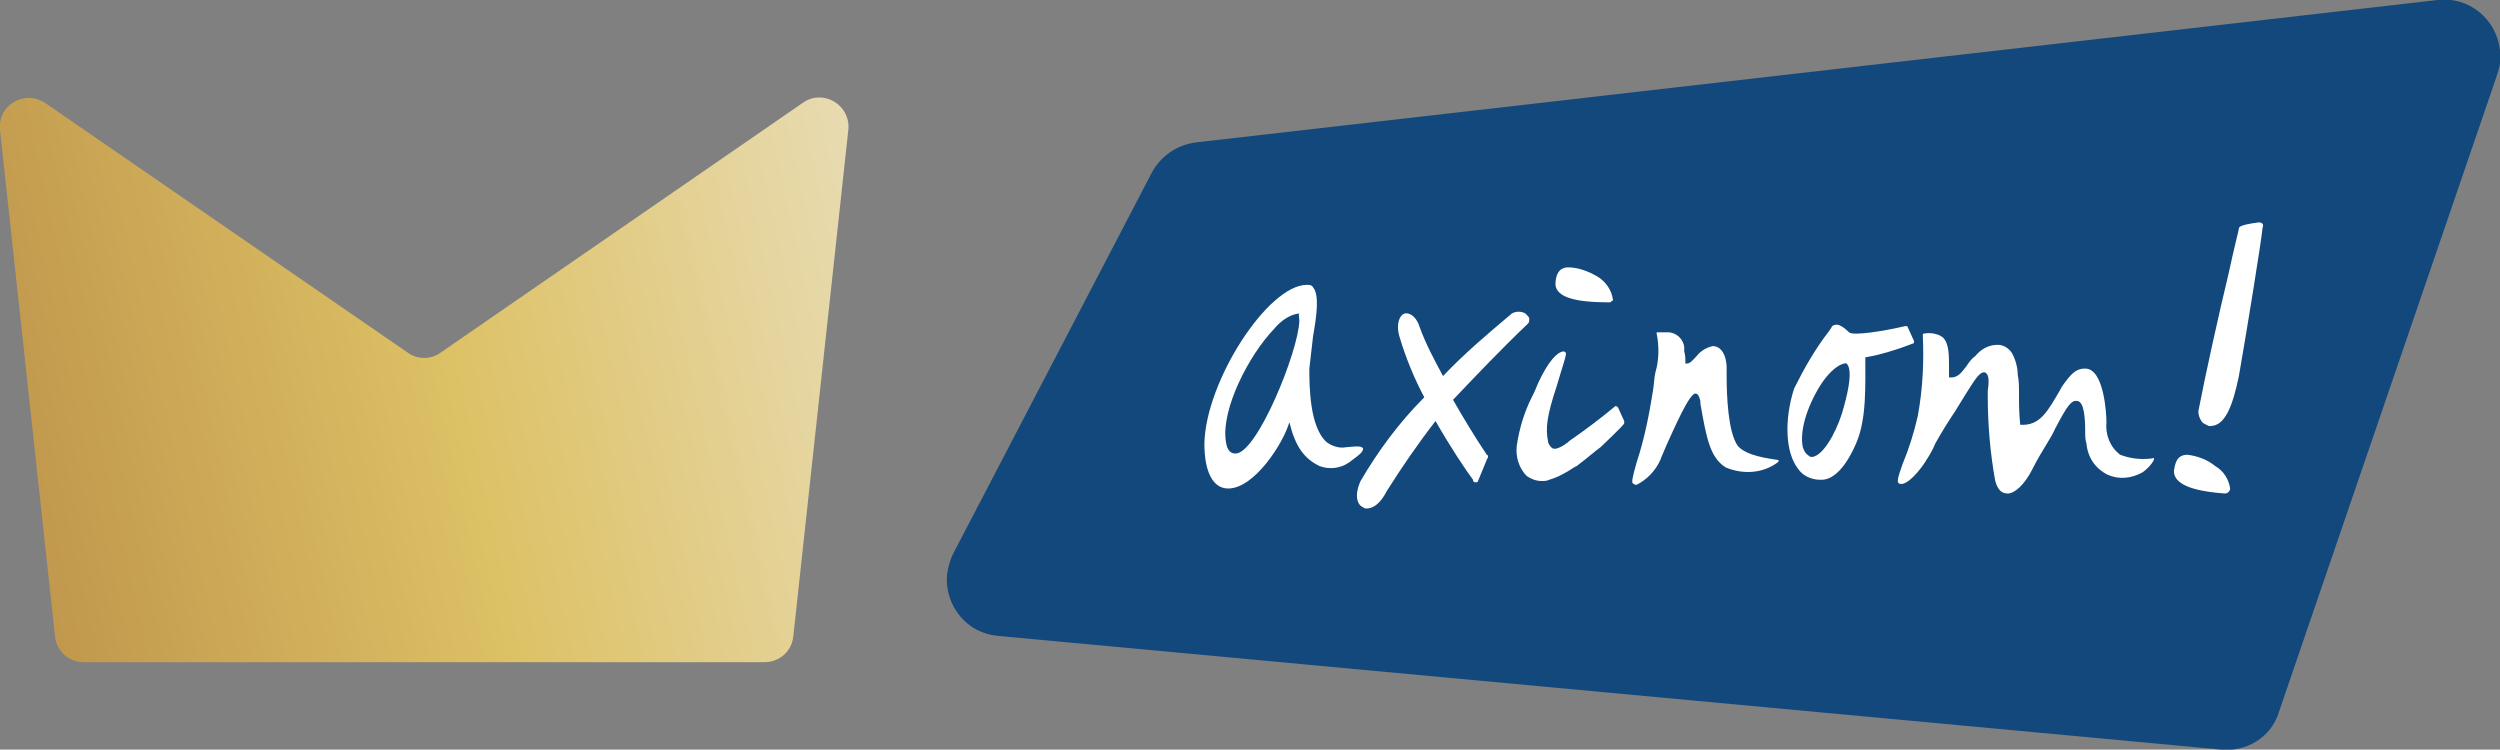 <?xml version="1.0" encoding="utf-8"?>
<!-- Generator: Adobe Illustrator 27.4.1, SVG Export Plug-In . SVG Version: 6.00 Build 0)  -->
<svg version="1.1" id="Layer_1" xmlns="http://www.w3.org/2000/svg" xmlns:xlink="http://www.w3.org/1999/xlink" x="0px" y="0px"
	 viewBox="0 0 200.1 60" style="enable-background:new 0 0 200.1 60;" xml:space="preserve">
<rect x="0" y="0" width="200.1" height="60" fill="#808080" stroke="none"/>
<style type="text/css">
	.st0{fill:#13487C;}
	.st1{fill:#FFFFFF;}
	.st2{fill:url(#SVGID_1_);}
</style>
<g>
	<g>
		<path class="st0" d="M177.8,60l-97.9-9.1c-2.5-0.2-4.3-2.4-4.1-4.9c0.1-0.6,0.2-1.1,0.5-1.7l15.9-30.5c0.7-1.3,2-2.2,3.5-2.4
			L195.1,0c2.5-0.3,4.7,1.5,5,4c0.1,0.7,0,1.3-0.2,1.9L182.4,57C181.8,59,179.8,60.2,177.8,60z"/>
		<path class="st1" d="M180.8,17.8c-1.6,0.2-1.6,0.4-1.6,0.5s-0.4,1.6-0.8,3.5c-0.8,3.3-1.9,8.3-2.4,10.9c-0.1,0.3,0,0.7,0.2,1
			c0.1,0.2,0.4,0.3,0.6,0.4h0.1c1.2,0,1.8-1.6,2.3-4c0.6-3.4,1.8-10.8,1.9-11.9C181.2,18,181.1,17.8,180.8,17.8
			C180.9,17.8,180.8,17.8,180.8,17.8z"/>
		<path class="st1" d="M177.3,37.3c-0.6-0.5-1.4-0.8-2.2-0.9c-0.9,0-1,0.7-1.1,1.3c0,1,1.3,1.6,4.1,1.8c0.2,0,0.4-0.2,0.4-0.4
			C178.4,38.4,178,37.7,177.3,37.3z"/>
		<path class="st1" d="M172.2,36.7c-0.9,0.1-1.7,0-2.5-0.3c-0.8-0.6-1.2-1.6-1.1-2.6c0-0.7-0.2-4.3-1.7-4.3c-0.8,0-1.2,0.5-1.9,1.5
			l-0.1,0.2l0,0c-1,1.7-1.6,2.9-3.2,2.8c-0.1-0.9-0.1-1.7-0.1-2.6c0-0.5,0-0.9-0.1-1.4c0-0.6-0.2-1.3-0.5-1.8
			c-0.3-0.4-0.7-0.6-1.1-0.6c-0.7,0-1.3,0.3-1.8,0.9c-0.3,0.2-0.5,0.5-0.7,0.8c-0.4,0.5-0.7,1-1.4,0.9c0-0.2,0-0.4,0-0.6
			c0-1.3,0-2.1-0.5-2.6c-0.4-0.3-1-0.4-1.5-0.3c-0.1,0-0.1,0.1-0.1,0.1l0,0c0.1,2.2,0,4.3-0.4,6.5c-0.3,1.3-0.7,2.6-1.2,3.8
			c-0.4,1.1-0.5,1.5-0.3,1.6c0.6,0.3,1.8-1.2,2.2-1.9c0.2-0.3,0.5-0.8,0.7-1.3c0.5-0.9,1-1.7,1.6-2.6l0.8-1.3
			c0.7-1.1,1.1-1.8,1.5-1.8c0.1,0,0.1,0,0.2,0.1c0.2,0.2,0.2,0.7,0.1,1.4v0.4c0,2.3,0.2,4.6,0.6,6.8c0.2,0.7,0.5,1,1,1s1.3-0.6,2-2
			s1.4-2.3,1.8-3.2c1-1.9,1.3-2.3,1.8-2.2c0.5,0.1,0.6,1.3,0.6,2.5c0,0.3,0,0.6,0.1,0.9c0.1,1.1,0.7,2,1.7,2.5
			c0.9,0.4,1.9,0.3,2.8-0.2c0.4-0.3,0.7-0.6,0.9-1v-0.1C172.4,36.6,172.3,36.7,172.2,36.7z"/>
		<path class="st1" d="M153.1,27.5c0.1,0,0.1-0.1,0.1-0.2l-0.5-1.1c0-0.1-0.1-0.1-0.2-0.1c-1.7,0.4-4.2,0.8-4.5,0.5
			s-0.8-0.7-1.1-0.6c-0.1,0-0.3,0.1-0.3,0.2l-0.2,0.3c-1.1,1.4-2,3-2.8,4.6c-0.8,2.5-0.7,5.1,0.3,6.4c0.4,0.6,1.1,0.9,1.8,0.9h0.1
			c1,0,2-1.1,2.8-3s0.7-4.5,0.7-6.8C150.5,28.4,151.8,28,153.1,27.5z M147.6,32.5c-0.4,1.6-1.4,3.6-2.3,4c-0.2,0.1-0.4,0.1-0.5,0
			c-0.3-0.2-0.4-0.4-0.5-0.7c-0.2-0.9,0-2.6,1.3-4.8c1.1-1.8,2.1-2,2.2-1.9S148.4,29.6,147.6,32.5L147.6,32.5z"/>
		<path class="st1" d="M142.2,36.8c-0.6-0.1-2.4-0.3-3.1-1.1c-0.8-1.1-0.9-4.1-0.9-5.6c0-0.4,0-0.6,0-0.8c-0.1-1.4-0.8-1.6-1.1-1.6
			c-0.5,0.1-1,0.4-1.3,0.8c-0.3,0.3-0.5,0.6-0.8,0.6h-0.1c0-0.3,0-0.7-0.1-1c0.1-0.7-0.4-1.4-1.2-1.5l0,0h-0.9h-0.1v0.1
			c0.2,1,0.2,2.1-0.1,3.1c-0.1,0.4-0.1,0.9-0.2,1.5c-0.3,1.9-0.7,3.9-1.3,5.7c-0.4,1.4-0.4,1.6-0.3,1.7c0.1,0,0.1,0.1,0.2,0.1h0.1
			c0.8-0.4,1.5-1.1,1.9-2c0.1-0.3,0.3-0.7,0.5-1.2c0.6-1.3,1.8-4.1,2.3-4.1c0.2,0,0.3,0.2,0.4,0.6v0.2c0.5,2.9,0.8,4.3,2,5.1
			c1.4,0.6,3,0.5,4.2-0.4C142.4,36.9,142.4,36.8,142.2,36.8L142.2,36.8C142.3,36.8,142.2,36.8,142.2,36.8z"/>
		<path class="st1" d="M128.8,24.2c0.1,0,0.1,0,0.2-0.1c0.1,0,0.1-0.1,0.1-0.1c-0.1-0.8-0.6-1.5-1.3-1.9s-1.5-0.7-2.3-0.7
			c-0.4,0-1,0.2-1,1.4C124.6,23.8,126.1,24.2,128.8,24.2z"/>
		<path class="st1" d="M129.5,32.6C129.5,32.6,129.4,32.6,129.5,32.6c-0.1-0.1-0.2-0.1-0.2-0.1c-1.2,1-2.4,1.9-3.7,2.8l-0.1,0.1
			c-0.4,0.3-0.9,0.6-1.2,0.5c-0.2-0.1-0.4-0.4-0.4-0.6c-0.2-1-0.1-2,0.7-4.4c0.1-0.3,0.2-0.7,0.3-1c0.4-1.3,0.5-1.6,0.4-1.7l0,0
			c-0.1-0.1-0.2-0.1-0.4,0c-0.5,0.2-1.3,1.2-2.1,3.2l-0.2,0.4c-0.6,1.2-1,2.5-1.2,3.9c-0.1,0.9,0.2,1.8,0.8,2.4
			c0.3,0.2,0.7,0.4,1.2,0.4c0.2,0,0.4,0,0.6-0.1c0.7-0.2,1.4-0.6,2-1l0.2-0.1c0.8-0.6,1.6-1.3,1.9-1.5c0.1-0.1,1.7-1.6,1.9-1.9
			c0,0,0-0.1,0-0.2L129.5,32.6z"/>
		<path class="st1" d="M122.3,25.9c0.1-0.1,0.1-0.2,0.1-0.4c0-0.1-0.1-0.2-0.2-0.3l-0.1-0.1l0,0c-0.3-0.2-0.8-0.2-1.1,0
			c-1.9,1.6-3.8,3.2-5.5,5c-0.7-1.3-1.4-2.6-1.9-4c-0.3-0.9-0.9-1.1-1.2-1c-0.3,0.1-0.7,0.7-0.4,1.8l0,0c0.5,1.7,1.2,3.4,2,4.9
			c-2,2-3.7,4.3-5.1,6.7c-0.5,1.1-0.3,1.9,0.2,2.1c0.1,0.1,0.2,0.1,0.3,0.1c0.5,0,1.1-0.4,1.6-1.4c1.2-1.9,2.5-3.8,3.9-5.6
			c1.2,2.1,2.4,3.9,3,4.7c0,0.1,0,0.1,0.1,0.2h0.1c0.1,0,0.2,0,0.2-0.1l0,0l0.7-1.7c0-0.1,0.1-0.1,0.1-0.2c0-0.1,0-0.2-0.1-0.2
			c-1-1.5-1.9-3-2.7-4.4C118.2,30,120.2,27.9,122.3,25.9z"/>
		<path class="st1" d="M109.1,35.9c-0.1-0.2-0.4-0.2-1.4-0.1c-0.5,0.1-1.1-0.1-1.5-0.4c-1.4-1.2-1.4-4.6-1.4-5.9
			c0.1-0.9,0.2-1.8,0.3-2.6c0.3-1.7,0.5-3.3,0-3.9c-0.1-0.2-0.3-0.2-0.5-0.2c-3.1,0-8.1,7.7-8.2,12.7c0,2.3,0.7,3.6,1.9,3.6
			c2.1,0,4.4-3.6,4.9-5.3c0.5,2,1.2,2.9,2.4,3.5c0.8,0.3,1.7,0.2,2.4-0.3C108.8,36.4,109.1,36.2,109.1,35.9z M104,25.7
			c-0.1,2.5-3.4,10.6-5.1,10.6c-0.3,0-0.7-0.1-0.8-1.1c-0.3-2.5,1.8-6.7,3.9-8.9c0.5-0.6,1.2-1.1,1.9-1.2h0.1
			C103.9,25.2,104,25.3,104,25.7L104,25.7z"/>
	</g>
</g>
<linearGradient id="SVGID_1_" gradientUnits="userSpaceOnUse" x1="1.331" y1="24.109" x2="70.538" y2="39.464" gradientTransform="matrix(1 0 0 -1 0 61.291)">
	<stop  offset="0" style="stop-color:#C1984D"/>
	<stop  offset="0.5" style="stop-color:#DDC165"/>
	<stop  offset="1" style="stop-color:#E8DBB1"/>
</linearGradient>
<path class="st2" d="M6.7,53h54.5c1.2,0,2.2-0.9,2.3-2.1l4.4-40.5c0.2-2-2-3.3-3.6-2.2l-29,20c-0.8,0.6-1.9,0.6-2.7,0L3.7,8.3
	C2,7.1-0.2,8.4,0,10.4l4.4,40.5C4.5,52.1,5.5,53,6.7,53z"/>
</svg>
